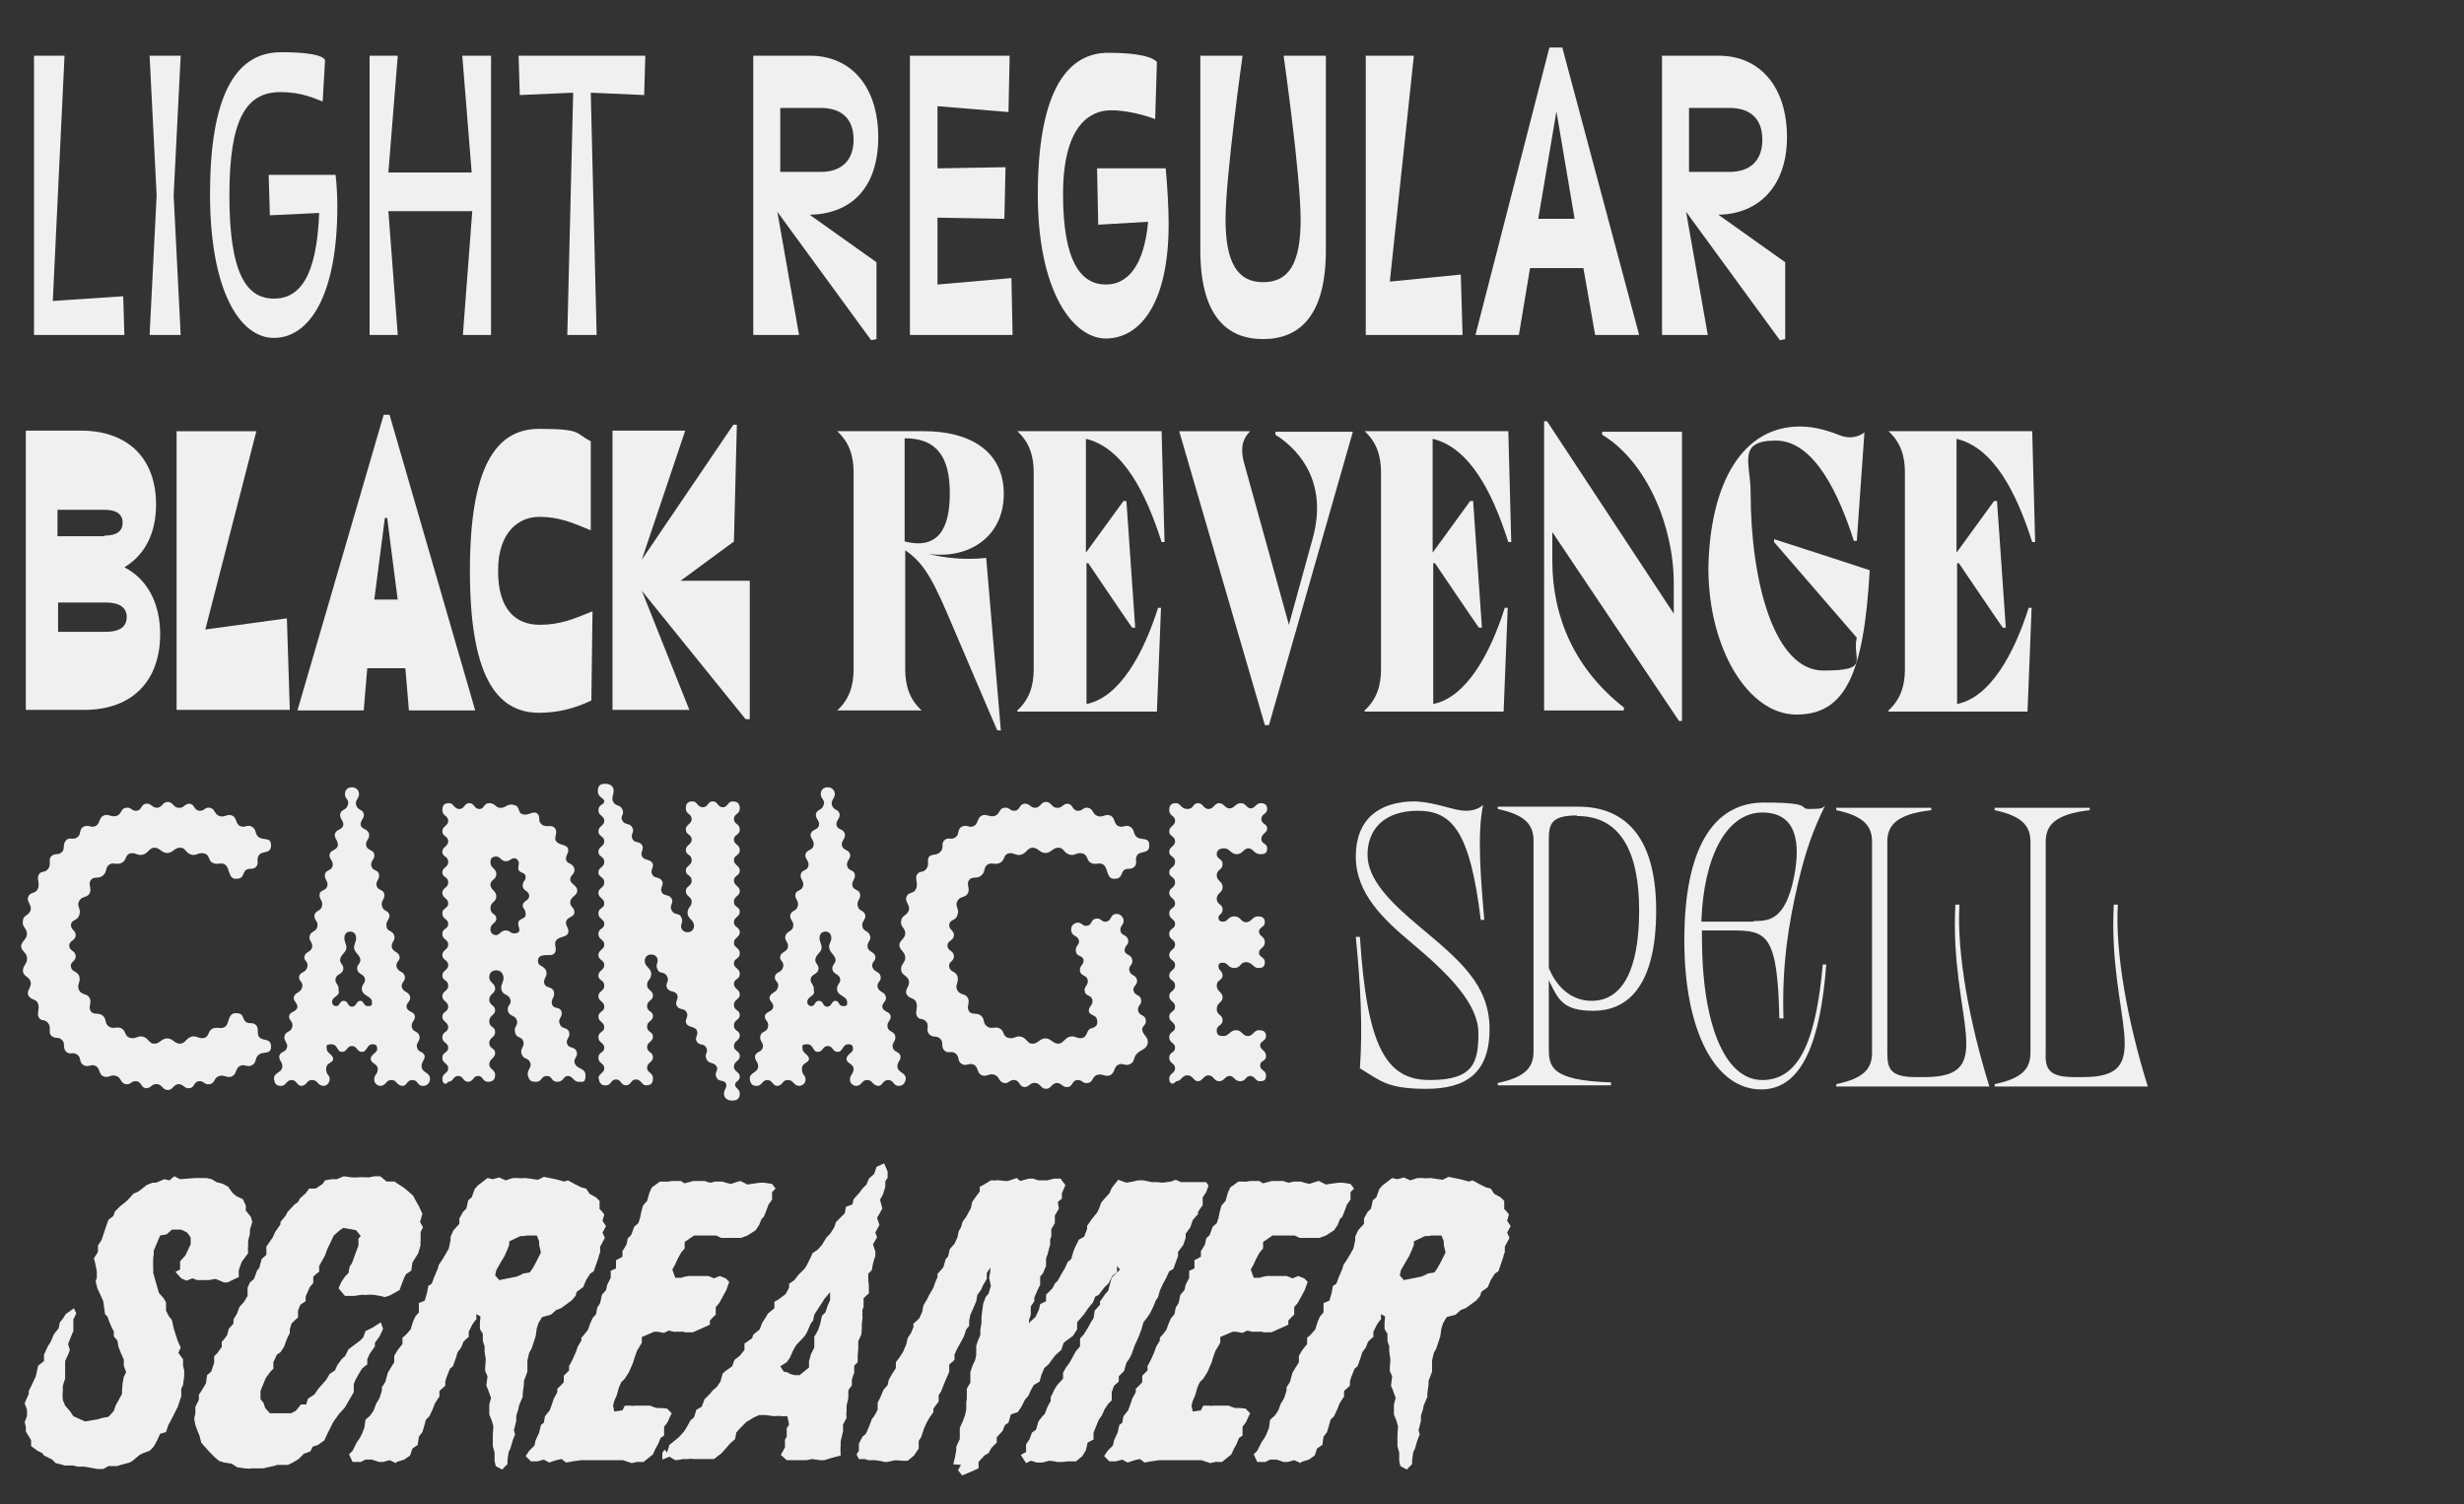 <?xml version="1.0" encoding="UTF-8"?>
<svg xmlns="http://www.w3.org/2000/svg" version="1.1" viewBox="0 0 420 256.4">
  <rect x="0" y="0" width="420" height="256.4" fill="#333333" stroke="none"/>
  <defs>
    <style>
      .cls-1 {
        fill: #f0f0f0;
      }
    </style>
  </defs>
  <!-- Generator: Adobe Illustrator 28.7.1, SVG Export Plug-In . SVG Version: 1.2.0 Build 142)  -->
  <g>
    <g id="Calque_1">
      <g>
        <path class="cls-1" d="M5.8,57.1V9.5h5.2l-2,41.8,12-.8.2,6.6s-15.4,0-15.4,0Z"/>
        <path class="cls-1" d="M26.7,33.3l-1.2-23.8h5.3l-1.2,23.8,1.2,23.8h-5.3l1.2-23.8Z"/>
        <path class="cls-1" d="M46.7,50.9c4.4,0,7.3-3.8,7.7-14.6l-8.4.4-.2-6.9h11.4c.2,1.6.3,3.8.3,5.4,0,15.4-4.9,22.4-10.8,22.4s-10.9-8.2-10.9-24.5,4.1-24.2,12.1-24.2,7.5,1.5,7.5,1.5l-.4,6.9c-1.4-.5-3.5-1.6-7.2-1.6-5.7,0-8.7,4.3-8.7,17.6s2.9,17.6,7.6,17.6Z"/>
        <path class="cls-1" d="M83.7,9.5v47.6h-4.8l1.6-21.1h-14.3l1.6,21.1h-4.8V9.5h4.8l-1.6,19.9h14.2l-1.6-19.9s4.9,0,4.9,0Z"/>
        <path class="cls-1" d="M110,9.5l-.2,6.7-9.1-.4,1,41.3h-5l1-41.3-9.1.4-.2-6.7s21.6,0,21.6,0Z"/>
        <path class="cls-1" d="M138,36.6l11.4,8.1v13.1l-.9.2-16-21.9,3.7,21h-7.8V9.5h9.7c6.9,0,11.6,5.2,11.6,13.9s-4.7,13.1-11.7,13.2ZM139.9,18.4h-6.9v10.9h6.9c3.5,0,5.6-1.9,5.6-5.5s-2.1-5.4-5.6-5.4Z"/>
        <path class="cls-1" d="M172.1,9.5l-.2,9.6-12.1-1v10.6l11.6-.2-.2,8.8-11.4-.2v11.4l12.6-1.1.2,9.7h-17.5V9.5h17Z"/>
        <path class="cls-1" d="M188.5,48.5c3.6,0,6.5-3,7.2-10.7l-8.5.5-.2-9.6h11.7c.3,3.2.5,6.9.5,9.5,0,13.9-5.1,19.5-10.7,19.5s-11.6-8-11.6-24.5,4.4-24.2,12-24.2,8.3,1.6,8.3,1.6l-.3,9.7s-3.8-1.5-7.5-1.5-8.2,2.7-8.2,14.3,3.1,15.4,7.3,15.4Z"/>
        <path class="cls-1" d="M204.6,42.6V9.5h7.2s-2.9,20.6-2.9,27.9,2,10.7,6.4,10.7,6.4-3.2,6.4-10.7-2.9-27.9-2.9-27.9h7.2v33.2c0,11-4.4,15.1-10.7,15.1s-10.7-4.1-10.7-15.2Z"/>
        <path class="cls-1" d="M232.8,9.5h8.2l-4.1,38.5,12.1-1.2.3,10.3h-16.5V9.5Z"/>
        <path class="cls-1" d="M269.9,45.7h-9.1l-1.9,11.4h-7.4l12.6-49h2.2l13.1,49h-7.5l-2-11.4ZM262.2,37.3h6.2l-3.1-18.3-3.1,18.3Z"/>
        <path class="cls-1" d="M292.9,36.6l11.4,8.1v13.1l-.9.2-16-21.9,3.7,21h-7.8V9.5h9.7c6.9,0,11.6,5.2,11.6,13.9,0,8.2-4.7,13.1-11.7,13.2ZM294.8,18.4h-6.9v10.9h6.9c3.5,0,5.6-1.9,5.6-5.5s-2.1-5.4-5.6-5.4Z"/>
        <path class="cls-1" d="M26.6,86c0,4.9-1.9,8.6-5.4,10.7,3.9,2,6.1,6.1,6.1,11.4,0,8-4.8,12.9-12.9,12.9H4.4v-47.6h9.6c7.9.1,12.6,4.8,12.6,12.6ZM17.8,91.3c2,0,3.1-.7,3.1-2.2s-1.1-2.2-3.1-2.2h-8v4.5h8ZM18,107.7c2.3,0,3.6-.8,3.6-2.5s-1.3-2.5-3.6-2.5h-8.1v5h8.1Z"/>
        <path class="cls-1" d="M30.1,73.5h13.6l-8.7,33.8,13.9-1.9.5,15.6h-19.3v-47.5Z"/>
        <path class="cls-1" d="M65.4,70.7h1l14.6,50.4h-11.3l-.6-7.2h-6.5l-.6,7.2h-11.3l14.7-50.4ZM67.8,102.3l-1.8-14h-.4l-1.8,13.9h4Z"/>
        <path class="cls-1" d="M92,106.5c3.5,0,5.8-1,9-2.3l-.2,15.2c-2.7,1.3-5.6,2.1-8.9,2.1-7.5,0-11.8-6.7-11.8-24.2s4.3-24.2,11.8-24.2,6.1.8,8.8,2.1v15.2c-3.1-1.3-5.4-2.3-8.8-2.3s-7,2.5-7,9.2c0,6.6,3,9.2,7.1,9.2Z"/>
        <path class="cls-1" d="M124.9,72.4h.7l-.5,19.9-9.1,6.7h11.8c0,.1,0,23.6,0,23.6h-.7l-17.7-21.9,8.1,20.3h-13.1v-47.6h12.4l-7.4,22,15.6-23Z"/>
        <path class="cls-1" d="M168.1,95.1l2.5,29.4h-.6c0,.1-7.5-17.5-7.5-17.5-3.3-7.8-4.8-10.9-8.2-13.2v20.3c0,2.7.7,5.1,2.8,7h-14.4c2.1-1.9,2.8-4.3,2.8-7v-33.6c0-2.7-.7-5.1-2.8-7h14.8c7.7,0,13.6,3.3,13.6,10.7s-6.1,11.2-12.9,10.2c2.8.7,6.1,1.1,9.9.7ZM154.2,74.7v17.6c5.6,1.4,7.7-2,7.7-8.2s-2.2-9.4-7.7-9.4Z"/>
        <path class="cls-1" d="M173.4,121.1c2.1-1.9,2.8-4.3,2.8-7v-33.6c0-2.7-.7-5.1-2.8-7h24.6l.5,18.9h-.5c-2.7-8.5-6.6-16.1-12.9-17.6v19.4l6.4-8.8h.5c0,0,1.5,21.6,1.5,21.6h-.5c0,.1-7.5-11-7.5-11h-.3v24c5.6-1.1,9.7-8.5,12.2-16.4h.5c0,.1-.7,17.7-.7,17.7h-23.8v-.2Z"/>
        <path class="cls-1" d="M201,73.5h12.1c-1,1-1.8,2.4-1.1,5.2l7.7,27.8,4.1-14.9c2.4-8.9-1.8-14.6-6.4-17.5v-.5h13.2l-14.3,50h-.7l-14.6-50.1Z"/>
        <path class="cls-1" d="M232.6,121.1c2.1-1.9,2.8-4.3,2.8-7v-33.6c0-2.7-.7-5.1-2.8-7h24.5l.5,18.9h-.5c-2.7-8.5-6.6-16.1-12.9-17.6v19.4l6.4-8.8h.5c0,0,1.5,21.6,1.5,21.6h-.5c0,.1-7.5-11-7.5-11h-.3v24c5.6-1.1,9.7-8.5,12.2-16.4h.5c0,.1-.7,17.7-.7,17.7h-23.7v-.2Z"/>
        <path class="cls-1" d="M263.2,71.8h.5l21.6,32.8v-5.2c0-9.7-4.6-20.7-12.2-25.3v-.5h13.6v49.3h-.5l-21.6-32.2v4.9c0,9.7,3.9,18.5,12.2,25v.5h-13.6v-49.3Z"/>
        <path class="cls-1" d="M306.8,72.7c2.7,0,5,.8,7.1,1.6,1.4.5,2.9.2,3.9-.6l-1.3,18.5h-.5c-2.4-7.5-6.6-17.1-13.3-17.1s-4.3,3.9-4.3,8.7c0,15.6,4.1,30.5,12.4,30.5s4.8-1.9,5.7-5.6l-14.1-16.3v-.5c.1,0,16.3,5.3,16.3,5.3-1,18-4.3,24.6-12.5,24.6s-15-11.2-15-25c.3-14.8,6-24.1,15.6-24.1Z"/>
        <path class="cls-1" d="M321.9,121.1c2.1-1.9,2.8-4.3,2.8-7v-33.6c0-2.7-.7-5.1-2.8-7h24.5l.5,18.9h-.5c-2.7-8.5-6.6-16.1-12.9-17.6v19.4l6.4-8.8h.5c0,0,1.5,21.6,1.5,21.6h-.5c0,.1-7.5-11-7.5-11h-.3v24c5.6-1.1,9.7-8.5,12.2-16.4h.5c0,.1-.7,17.7-.7,17.7h-23.7v-.2Z"/>
        <path class="cls-1" d="M4.6,159.2c0-1-.9-1.2-.7-2.2,0-1,1-.9,1.3-1.8s-.7-1.5-.4-2.3c.3-.9,1.2-.5,1.6-1.3.5-.9-.2-1.8.2-2.5.5-.8,1-.2,1.6-1,.6-.7,0-1.6.5-2.1.7-.7,1.2-.1,1.9-.8.5-.5,0-1.3.7-2,.7-.6,1.1.1,1.9-.5.7-.5.2-1.4,1.1-1.8.8-.4,1.2.3,2-.1.8-.4.5-1.4,1.4-1.8.8-.3,1.2.3,2.1.1,1-.3.7-1.2,1.6-1.4,1-.2,1,.6,1.9.5s.7-1.1,1.6-1.2c.9-.1,1,.7,1.9.7.9-.1.9-1,1.8-1s.9.9,1.8,1c1,.1,1-.7,1.9-.7.9.1.7,1,1.6,1.2,1,.1,1-.7,1.9-.5s.7,1.1,1.6,1.4c.9.3,1.3-.4,2.1-.1.9.3.6,1.4,1.4,1.8.8.4,1.2-.3,2,.1.9.5.5,1.3,1.2,1.8.8.6,2.1-.1,2.1,1.4s-1.4.9-2,1.6c-.6.7,0,1.4-.5,2-.6.7-1.3.1-1.9.7-.5.7-.3,1.4-1.6,1.4s-1-1.8-1.8-2.4c-.7-.5-1.3.1-2.1-.3-.8-.3-.5-1.3-1.4-1.6-1-.3-1.4.4-2.2.2-1-.2-1.1-1.2-1.9-1.2-1-.1-1.3.9-2.3.9s-1.3-1-2.3-.9c-.8.1-1,1-1.9,1.2s-1.3-.5-2.2-.2c-.8.3-.5,1.2-1.4,1.6s-1.4-.2-2.1.3-.3,1.2-1,1.8c-.7.7-1.6.1-2.1.8-.6.8.3,1.5-.3,2.4-.5.7-1.4.3-1.8,1.4-.3.7.5,1.2.1,2.2-.3,1-1.3.7-1.4,1.6-.1.9.9,1,.8,1.9-.1.9-1.1.8-1.1,1.7s1,.8,1.1,1.7c.1,1-1,1-.8,1.9.1.9,1.1.7,1.4,1.6.3,1-.4,1.4-.1,2.2.4,1.1,1.4.7,1.8,1.4.6.9-.3,1.6.3,2.4.5.7,1.4.1,2.1.8.6.6.2,1.3,1,1.8.7.5,1.3-.1,2.1.3s.5,1.3,1.4,1.6c1,.3,1.4-.4,2.2-.2,1,.2,1.1,1.2,1.9,1.2,1,.1,1.3-.9,2.3-.9s1.3,1,2.3.9c.8-.1,1-1,1.9-1.2.9-.2,1.3.5,2.2.2.8-.3.5-1.2,1.4-1.6.8-.3,1.4.2,2.1-.3.7-.5.4-2.3,1.8-2.3s1,.7,1.6,1.4c.6.6,1.3,0,1.9.7.5.7,0,1.4.5,2,.6.7,2,.1,2,1.6s-1.3.7-2.1,1.4c-.7.5-.3,1.4-1.2,1.8-.8.4-1.2-.3-2,.1s-.5,1.4-1.4,1.8c-.8.3-1.2-.3-2.1-.1-1,.3-.7,1.2-1.6,1.4-1,.2-1-.6-1.9-.5s-.7,1.1-1.6,1.2c-.9.1-1-.7-1.9-.7-.9.1-.9,1-1.8,1s-.9-.9-1.8-1c-1-.1-1,.7-1.9.7-.9-.1-.7-1-1.6-1.2-1-.1-1,.7-1.9.5s-.7-1.1-1.6-1.4c-.9-.3-1.3.4-2.1.1-.9-.3-.6-1.4-1.4-1.8s-1.2.3-2-.1c-.9-.5-.4-1.3-1.1-1.8-.8-.6-1.2.1-1.9-.5-.7-.7-.1-1.4-.7-2-.7-.7-1.2-.1-1.9-.8-.5-.5.1-1.4-.5-2.1-.6-.8-1.2-.2-1.6-1-.4-.7.3-1.6-.2-2.5-.4-.7-1.2-.4-1.6-1.3-.3-.8.7-1.4.4-2.3s-1.2-.8-1.3-1.8c0-1,.8-1.2.7-2.2,0-.9-1-1.2-1-2s1-1.2,1-2.1Z"/>
        <path class="cls-1" d="M46.7,183.9c0-1.1,1.2-1,1.4-1.9s-.6-1.2-.5-2c.2-.8,1.1-.6,1.3-1.4.3-.8-.6-1.1-.4-2,.2-.9,1.1-.6,1.3-1.5.3-1-.7-1.2-.5-2,.2-.7,1.2-.6,1.4-1.4,0-.9-.8-1-.6-1.8.3-.8,1.2-.7,1.4-1.6.3-1-.7-1-.5-1.9.2-.8,1.1-.5,1.4-1.6.2-1-.7-1-.5-1.8s1.1-.7,1.3-1.5c.2-.9-.7-1.2-.4-2,.2-.8,1.2-.7,1.3-1.6.2-.8-.6-1.1-.5-1.9.2-.9,1.1-.6,1.3-1.6.2-.9-.6-1.2-.4-2,0-.7,1.1-.5,1.3-1.4.2-.8-.6-1.2-.4-2,.2-.8,1.1-.5,1.3-1.4s-.7-1.2-.5-2,1.2-.6,1.4-1.5c0-1-.7-1.2-.5-2,.3-.8,1.2-.6,1.4-1.4.2-.7-.7-1.2-.5-2s1-.5,1.3-1.5c.3-.9-.5-1-.5-1.8s.5-1.2,1.2-1.2,1.2.5,1.2,1.2-.7,1-.5,1.8c.3,1,1.1.7,1.3,1.5s-.7,1.2-.5,2c.2.7,1.1.5,1.4,1.4.2.9-.6,1.1-.5,2,.2.9,1.2.7,1.4,1.5.2.8-.7,1.1-.5,2s1.1.6,1.3,1.4c.2.8-.6,1.2-.4,2s1.2.6,1.3,1.4c.2.8-.6,1.1-.4,2,.2,1,1.1.7,1.3,1.6,0,.8-.7,1.1-.5,1.9,0,.9,1.1.7,1.3,1.6.3.8-.6,1.1-.4,2,.2.8,1.1.7,1.3,1.5.2.8-.7.9-.5,1.8.3,1,1.2.7,1.4,1.6.2.9-.7,1-.5,1.9.3.9,1.2.7,1.4,1.6.2.8-.7,1-.6,1.8.2.8,1.2.7,1.4,1.4.2.9-.7,1-.5,2,.2.9,1.1.6,1.3,1.5.2.9-.7,1.2-.4,2,.2.8,1.1.6,1.3,1.4,0,.8-.7,1.1-.5,2s1.4.8,1.4,1.9c0,.7-.5,1.2-1.2,1.2-1,0-.8-1-1.8-1s-.9,1-1.7,1c-1-.1-1-1-1.8-1-1-.1-.9.9-1.9,1-.6,0-1.2-.5-1.1-1.2,0-.7.6-.8.6-1.7s-1.2-.9-1.2-1.7,1.1-1,1.1-1.7-.3-.8-.8-.8c-1,0-.9,1.3-1.8,1.3s-.8-1-1.7-1-.8,1-1.7,1-.7-1.3-1.8-1.3-.8.4-.8.8c0,.7,1.1,1,1.1,1.7s-1.2.6-1.2,1.7.6,1,.6,1.7c0,.7-.5,1.2-1.1,1.2-1-.1-.9-1-1.9-1s-.8.9-1.8,1c-.8,0-.8-1-1.7-1s-.9,1-1.8,1-1.1-.5-1.2-1.2ZM56.6,170.8c0,.4.3.7.7.7.7,0,.5-.9,1.3-.9s.6,1,1.4,1,.7-1,1.4-1,.5.9,1.3.9.7-.3.7-.7c0-1-1.5-1-1.7-2s.7-1.2.5-2-1.1-.7-1.3-1.5c-.2-.9.7-1,.5-1.9-.3-.8-.7-.8-1-1.6-.2-.7.3-1.1.3-1.9s-.5-1.1-1-1.1-1,.3-1,1.1.5,1.2.3,1.9-.7.7-1,1.6c-.2.9.7,1,.5,1.9-.2.8-1.1.7-1.3,1.5s.7,1.1.5,2c.4,1-1.1,1-1.1,2Z"/>
        <path class="cls-1" d="M75.4,183.9c0-1,1-.9,1-1.8s-1-.8-1-1.8,1-.8,1-1.7-1-.8-1-1.8,1-.8,1-1.7-1-.9-1-1.8,1-.8,1-1.7-1-.9-1-1.8,1-.8,1-1.8-1-.8-1-1.7,1-.9,1-1.8-1-.8-1-1.7,1-.9,1-1.8-1-.8-1-1.8,1-.8,1-1.7-1-.8-1-1.8,1-.8,1-1.7-1-.9-1-1.8,1-.8,1-1.8-1-.8-1-1.7,1-.8,1-1.8-1-.8-1-1.7,1-.9,1-1.8-1-.8-1-1.7,1-.9,1-1.8-1-.8-1-1.8.5-1.2,1.2-1.2.8,1,1.7,1,.8-1,1.7-1,.8,1,1.7,1,.7-1,1.7-1,1,.7,1.8.8c1,.1,1.2-.8,2.4-.5,1.2.3.5,1.3,1.5,1.6s1.8-.7,2.5-.1c.6.5,0,1.2.7,1.8.8.7,1.7-.1,2.3.7.6.8-.3,1.5.2,2.2s1.7.5,2,1.2-.5,1.3-.3,2,1.2.5,1.4,1.5c.2.9-.7,1-.7,1.8s1.2,1,1.2,1.9-1.1,1-1.2,1.9.8,1,.7,1.8c0,.9-1.2.7-1.4,1.6-.2.7.7,1.3.3,2-.3.7-1.5.5-2,1.2s.3,1.5-.3,2.2c-.3.3-.5.3-1.2.3-1.2,0-1.6.3-1.6,1,0,1,1,.7,1.4,1.7.3,1-.6,1.3-.3,2.2.3.8,1.3.4,1.6,1.3.3,1-.6,1.3-.3,2.2.3.9,1.3.3,1.6,1.2.3,1-.7,1.2-.3,2.1.3,1,1.3.5,1.6,1.4.3,1-.7,1.2-.3,2.1.3.8,1.3.3,1.6,1.3.3.8-.7,1.2-.3,2,.4,1,1.8.7,1.8,2s-.4,1.1-1.2,1.1-1-1-1.8-1-.7,1-1.8,1-.8-1-1.8-1-.8,1-1.8,1-1.2-.3-1.4-1c-.3-1,.7-1.4.4-2.2-.3-1-1.2-.5-1.5-1.6-.3-.9.6-1.2.3-2.1-.3-.9-1.2-.5-1.4-1.5-.3-1,.6-1.2.3-2.1s-1.2-.6-1.5-1.5c-.3-1,.7-1.2.4-2-.3-1-1.2-.7-1.5-1.6-.3-1,.5-1.4.3-2.4-.2-.7-.6-1-1.2-1s-1.2.3-1.2,1.2,1,1,1,1.9-1,.9-1,1.9,1,.9,1,1.8-1,.8-1,1.9,1,.8,1,1.8-1,.9-1,1.9,1,.8,1,1.7-1,1-1,1.9,1,.9,1,1.8-.5,1.2-1.2,1.2c-1,0-.8-1-1.7-1s-.8,1-1.7,1-.8-1-1.7-1-.8,1-1.7,1c-.5.7-1,.2-1-.5ZM83.6,158.4c0,.7.5,1,1,1s.8-.8,1.6-.8.7.5,1.5.5,1-.4.7-1.2c-.4-1.6,1.2-1,1.2-2s-.5-1-.5-1.5c0-.9,1.1-.8,1.1-1.7s-1.1-.8-1.1-1.7.5-.8.5-1.5c0-1.1-1.6-.4-1.2-2,.2-.7-.3-1.2-.7-1.2-.7,0-.7.5-1.5.5s-.9-.8-1.6-.8-1,.3-1,1c0,1,1,1,1,2s-1,.9-1,1.8,1,1,1,2-1,.9-1,2,1,.9,1,1.8c0,.8-1,.8-1,1.8Z"/>
        <path class="cls-1" d="M102,183.9c0-1,1-.9,1-1.8s-1-.8-1-1.8,1-.8,1-1.7-1-.8-1-1.8,1-.8,1-1.7-1-.9-1-1.8,1-.8,1-1.7-1-.9-1-1.8,1-.8,1-1.8-1-.8-1-1.7,1-.9,1-1.8-1-.8-1-1.7,1-.9,1-1.8-1-.8-1-1.8,1-.8,1-1.7-1-.8-1-1.8,1-.8,1-1.7-1-.9-1-1.8,1-.8,1-1.8-1-.8-1-1.7,1-.8,1-1.8-1-.8-1-1.7,1-.9,1-1.8-1-.8-1-1.7,1-.9,1-1.8-1-.8-1-1.8,1-.9,1-1.5-1.1-.7-1.1-1.7.4-1.3,1.3-1.3,1.4.5,1.4,1.2-.5,1.3,0,2,1.1.3,1.5,1.2-.5,1.1,0,1.9c.4.8,1.3.3,1.7,1.2.4.8-.4,1.1,0,1.9.4.8,1.1.3,1.6,1s-.3,1.2,0,1.9c.3.8,1.4.5,1.8,1.2s-.5,1.2,0,2c.4.7,1.2.3,1.6,1,.5.7-.4,1.2,0,2,.4.7,1.3.3,1.7,1.1.4.8-.5,1.1,0,2s1.2.3,1.6,1.1,0,1,0,1.6.5,1,1.1,1,1.1-.4,1.1-1.1c0-1-1.1-1.2-1.1-2.2s.7-1,.7-1.9-1-.9-1-1.8,1-.8,1-1.8-1-.8-1-1.7,1-.8,1-1.8-1-.8-1-1.7,1-.9,1-1.8-1-.8-1-1.7,1-.9,1-1.8-1-.8-1-1.8.5-1.2,1.2-1.2.8,1,1.7,1,.8-1,1.7-1,.8,1,1.7,1,.8-1,1.7-1,1.2.5,1.2,1.2c0,1-1,.9-1,1.8s1,.8,1,1.8-1,.8-1,1.7,1,.8,1,1.8-1,.8-1,1.7,1,.9,1,1.8-1,.8-1,1.7,1,.9,1,1.8-1,.8-1,1.8,1,.8,1,1.7-1,.9-1,1.8,1,.8,1,1.7-1,.9-1,1.8,1,.8,1,1.8-1,.8-1,1.7,1,.8,1,1.8-1,.8-1,1.7,1,.9,1,1.8-1,.8-1,1.8,1,.8,1,1.7-1,.8-1,1.8,1,.8,1,1.7-1,.9-1,1.8,1,.8,1,1.7-1,.9-1,1.8,1,.9,1,1.7-.8.8-.8,1.4.8.7.8,1.5-.4,1.2-1.3,1.2-1.4-.5-1.4-1.2.7-1.2.3-1.8c-.4-.6-1.2-.1-1.6-1-.4-.8.5-1.2,0-1.9s-1.3-.3-1.7-1.2c-.4-.8.4-1.1,0-1.9-.4-.8-1.1-.3-1.6-1s.3-1.2,0-1.9c-.3-.8-1.4-.5-1.8-1.2s.5-1.2,0-2c-.4-.7-1.2-.3-1.6-1-.5-.7.4-1.2,0-2-.4-.7-1.3-.3-1.7-1.1-.4-.8.5-1.1,0-2s-1.2-.3-1.6-1.1,0-1,0-1.6-.5-1-1.1-1-1.1.4-1.1,1.1c0,1,1.1,1.2,1.1,2.2s-.7,1-.7,1.9,1,.9,1,1.8-1,.8-1,1.8,1,.8,1,1.7-1,.8-1,1.8,1,.8,1,1.7-1,.9-1,1.8,1,.8,1,1.7-1,.9-1,1.8,1,.8,1,1.8-.5,1.2-1.2,1.2-.8-1-1.7-1-.8,1-1.7,1-.8-1-1.7-1-.8,1-1.7,1c-.7.1-1.2-.4-1.2-1.1Z"/>
        <path class="cls-1" d="M127.8,183.9c0-1.1,1.2-1,1.4-1.9s-.6-1.2-.5-2c.2-.8,1.1-.6,1.3-1.4.3-.8-.6-1.1-.4-2,.2-.9,1.1-.6,1.3-1.5.3-1-.7-1.2-.5-2,.2-.7,1.2-.6,1.4-1.4.1-.9-.8-1-.6-1.8.3-.8,1.2-.7,1.4-1.6.3-1-.7-1-.5-1.9.2-.8,1.1-.5,1.4-1.6.2-1-.7-1-.5-1.8s1.1-.7,1.3-1.5c.2-.9-.7-1.2-.4-2,.2-.8,1.2-.7,1.3-1.6.2-.8-.6-1.1-.5-1.9.2-.9,1.1-.6,1.3-1.6.2-.9-.6-1.2-.4-2,.1-.7,1.1-.5,1.3-1.4.2-.8-.6-1.2-.4-2,.2-.8,1.1-.5,1.3-1.4s-.7-1.2-.5-2,1.2-.6,1.4-1.5c.1-1-.7-1.2-.5-2,.3-.8,1.2-.6,1.4-1.4s-.7-1.2-.5-2,1-.5,1.3-1.5c.3-.9-.5-1-.5-1.8s.5-1.2,1.2-1.2,1.2.5,1.2,1.2-.7,1-.5,1.8c.3,1,1.1.7,1.3,1.5s-.7,1.2-.5,2,1.1.5,1.4,1.4c.2.9-.6,1.1-.5,2,.2.9,1.2.7,1.4,1.5s-.7,1.1-.5,2,1.1.6,1.3,1.4c.2.8-.6,1.2-.4,2,.2.8,1.2.6,1.3,1.4.2.8-.6,1.1-.4,2,.2,1,1.1.7,1.3,1.6.1.8-.7,1.1-.5,1.9.1.9,1.1.7,1.3,1.6.3.8-.6,1.1-.4,2,.2.8,1.1.7,1.3,1.5s-.7.9-.5,1.8c.3,1,1.2.7,1.4,1.6.2.9-.7,1-.5,1.9.3.9,1.2.7,1.4,1.6.2.8-.7,1-.6,1.8.2.8,1.2.7,1.4,1.4.2.9-.7,1-.5,2,.2.9,1.1.6,1.3,1.5s-.7,1.2-.4,2c.2.8,1.1.6,1.3,1.4.1.8-.7,1.1-.5,2s1.4.8,1.4,1.9c-.1.7-.5,1.2-1.2,1.2-1,0-.8-1-1.8-1s-.9,1-1.7,1c-1-.1-1-1-1.8-1-1-.1-.9.9-1.9,1-.6,0-1.2-.5-1.1-1.2,0-.7.6-.8.6-1.7s-1.2-.9-1.2-1.7,1.1-1,1.1-1.7-.3-.8-.8-.8c-1,0-.9,1.3-1.8,1.3s-.8-1-1.7-1-.8,1-1.7,1-.7-1.3-1.8-1.3-.8.4-.8.8c0,.7,1.1,1,1.1,1.7s-1.2.6-1.2,1.7.6,1,.6,1.7c.1.7-.5,1.2-1.1,1.2-1-.1-.9-1-1.9-1s-.8.9-1.8,1c-.8,0-.8-1-1.7-1s-.9,1-1.8,1-1.1-.5-1.2-1.2ZM137.6,170.8c0,.4.3.7.7.7.7,0,.5-.9,1.3-.9s.6,1,1.4,1,.7-1,1.4-1,.5.9,1.3.9.7-.3.7-.7c0-1-1.5-1-1.7-2s.7-1.2.5-2-1.1-.7-1.3-1.5c-.2-.9.7-1,.5-1.9-.3-.8-.7-.8-1-1.6s.3-1.1.3-1.9-.5-1.1-1-1.1-1,.3-1,1.1.5,1.2.3,1.9-.7.7-1,1.6c-.2.9.7,1,.5,1.9-.2.8-1.1.7-1.3,1.5s.7,1.1.5,2c.4,1-1.1,1-1.1,2Z"/>
        <path class="cls-1" d="M154.3,159.2c.1-1-.9-1.2-.7-2.2.1-1,1-.9,1.3-1.8s-.7-1.5-.4-2.3c.3-.9,1.2-.5,1.6-1.3.5-.9-.2-1.8.2-2.5.5-.8,1-.2,1.6-1,.6-.7,0-1.6.5-2.1s1.2-.1,1.9-.8,0-1.3.7-2c.7-.6,1.1.1,1.9-.5.7-.5.2-1.4,1.1-1.8.8-.4,1.2.3,2-.1.8-.4.5-1.4,1.4-1.8.8-.3,1.2.3,2.1.1,1-.3.7-1.2,1.6-1.4,1-.2,1,.6,1.9.5s.7-1.1,1.6-1.2c.9-.1,1,.7,1.9.7.9-.1.9-1,1.8-1s.9.9,1.8,1c1,.1,1-.7,1.9-.7.9.1.7,1,1.6,1.2,1,.1,1-.7,1.9-.5s.7,1.1,1.6,1.4c.9.3,1.3-.4,2.1-.1.9.3.6,1.4,1.4,1.8.8.4,1.2-.3,2,.1.9.5.5,1.3,1.2,1.8.8.6,2.1-.1,2.1,1.4s-1.4.9-2,1.6c-.6.7.1,1.4-.5,2-.6.7-1.3.1-1.9.7-.5.7-.3,1.4-1.6,1.4s-1-1.8-1.8-2.4c-.7-.5-1.3.1-2.1-.3-.8-.3-.5-1.3-1.4-1.6-1-.3-1.4.4-2.2.2-1-.2-1.1-1.2-1.9-1.2-1-.1-1.3.9-2.3.9s-1.3-1-2.3-.9c-.8.1-1,1-1.9,1.2s-1.3-.5-2.2-.2c-.8.3-.5,1.2-1.4,1.6s-1.4-.2-2.1.3c-.7.5-.3,1.2-1,1.8-.7.7-1.6.1-2.1.8-.6.8.3,1.5-.3,2.4-.5.7-1.4.3-1.8,1.4-.3.7.5,1.2.1,2.2-.3,1-1.3.7-1.4,1.6-.1.9.9,1,.8,1.9-.1.9-1.1.8-1.1,1.7s1,.8,1.1,1.7c.1,1-1,1-.8,1.9.1.9,1.1.7,1.4,1.6.3,1-.4,1.4-.1,2.2.4,1.1,1.4.7,1.8,1.4.6.9-.3,1.6.3,2.4.5.7,1.4.1,2.1.8.6.6.2,1.3,1,1.8.7.5,1.3-.1,2.1.3s.5,1.3,1.4,1.6c1,.3,1.4-.4,2.2-.2,1,.2,1.1,1.2,1.9,1.2,1,.1,1.3-.9,2.3-.9s1.3,1,2.3.9c.8-.1,1-1,1.9-1.2s1.3.5,2.2.2c.8-.3.6-1.4,1.4-1.6.7-.2,1.2-.5,1-1.4-.1-1-1.2-.7-1.4-1.5-.1-.9.8-1,.6-2-.2-.8-1.2-.6-1.3-1.4-.2-.9.7-1,.5-2-.2-.8-1.1-.6-1.3-1.4-.2-1,.7-1.1.6-2-.2-.8-1.2-.5-1.3-1.4-.2-1,.7-1.1.5-1.9-.2-.9-1.1-.6-1.3-1.6-.1-.7.2-1.2.9-1.4.9-.2,1,.7,1.8.5.9-.1.6-1.1,1.5-1.2.9-.2,1,.7,1.8.5.9-.2.6-1.1,1.5-1.3.7-.1,1.2.3,1.4.9.2,1-.7,1.1-.5,2,.1.8,1.1.6,1.3,1.5s-.7,1-.6,1.9c.2.8,1.1.5,1.3,1.5.2.9-.7,1-.5,1.8.2,1,1.1.7,1.3,1.6.2.9-.7,1-.6,1.8.2,1,1.2.7,1.3,1.6.2.9-.7,1-.5,1.9s1.1.6,1.3,1.5c.2,1-.7,1-.6,1.8.2,1,1.2,1.2.9,2.4-.3.9-1.1.9-1.8,1.6s-.3,1.4-1.2,1.8c-.8.4-1.2-.3-2,.1s-.5,1.4-1.4,1.8c-.8.3-1.2-.3-2.1-.1-1,.3-.7,1.2-1.6,1.4-1,.2-1-.6-1.9-.5s-.7,1.1-1.6,1.2c-.9.1-1-.7-1.9-.7-.9.1-.9,1-1.8,1s-.9-.9-1.8-1c-1-.1-1,.7-1.9.7-.9-.1-.7-1-1.6-1.2-1-.1-1,.7-1.9.5s-.7-1.1-1.6-1.4c-.9-.3-1.3.4-2.1.1-.9-.3-.6-1.4-1.4-1.8s-1.2.3-2-.1c-.9-.5-.4-1.3-1.1-1.8-.8-.6-1.2.1-1.9-.5-.7-.7-.1-1.4-.7-2-.7-.7-1.2-.1-1.9-.8s.1-1.4-.5-2.1c-.6-.8-1.2-.2-1.6-1-.4-.7.3-1.6-.2-2.5-.4-.7-1.2-.4-1.6-1.3-.3-.8.7-1.4.4-2.3s-1.2-.8-1.3-1.8.8-1.2.7-2.2c-.1-.9-1-1.2-1-2s.9-1,1-1.9Z"/>
        <path class="cls-1" d="M199.3,183.9c0-1,1-.9,1-1.8s-1-.8-1-1.8,1-.8,1-1.7-1-.8-1-1.8,1-.8,1-1.7-1-.9-1-1.8,1-.8,1-1.7-1-.9-1-1.8,1-.8,1-1.8-1-.8-1-1.7,1-.9,1-1.8-1-.8-1-1.7,1-.9,1-1.8-1-.8-1-1.8,1-.8,1-1.7-1-.8-1-1.8,1-.8,1-1.7-1-.9-1-1.8,1-.8,1-1.8-1-.8-1-1.7,1-.8,1-1.8-1-.8-1-1.7,1-.9,1-1.8-1-.8-1-1.7,1-.9,1-1.8-1-.8-1-1.8.5-1.2,1.2-1.2.8,1,1.9,1,.9-1,1.8-1,.9,1,1.8,1,1-1,1.8-1,1,.9,1.8.9,1-.9,1.9-.9,1,.9,1.7.9.9-.9,1.7-.9,1.1.4,1.1,1c0,.9-1,.8-1,1.7s1,.8,1,1.6-1,.9-1,1.8,1,.7,1,1.6-.5,1-1.2,1c-1,0-1.2-1-2-1s-1,1-2,1-1.2-1-2.1-1-1.3.4-1.3,1c0,.9,1,.7,1,1.7s-1,.9-1,1.9,1,1,1,2-1,1-1,2,1,.9,1,1.8-.7.8-.7,1.4.4.7.8.7c.8,0,.8-.9,1.9-.9s1.1,1,2,1,1.1-1,2-1,1.2.4,1.2,1c0,.9-1,.8-1,1.6s1,.8,1,1.8-1,1-1,1.8,1,.7,1,1.6-.5,1-1.2,1-1-1-2-1-.9,1-2,1-1.1-.9-1.9-.9-.8.3-.8.7c0,.6.7.7.7,1.5s-1,.7-1,1.7,1,1.1,1,2-1,.9-1,2,1,.9,1,1.9-1,.8-1,1.7.4,1,1.2,1,1.1-1,2.1-1,1.1,1,2,1,1-1,1.9-1,1.2.4,1.2,1c0,.9-1,.8-1,1.6s1,.8,1,1.8-1,.7-1,1.6,1,.8,1,1.7-.4,1-1.1,1-.8-.9-1.6-.9-.7.9-1.7.9-1-.9-1.8-.9-.9.9-1.8.9-.9-1-1.8-1-1,1-1.8,1-.8-1-1.8-1-1,1-1.9,1c-.7.8-1.2.3-1.2-.4Z"/>
        <path class="cls-1" d="M249.9,138.2c1.4,0,2.4-.5,2.9-1-1.1,5.2-.3,13.5.2,19.6h-.6c-1.8-14.9-4.8-18.6-10.7-18.6s-8.6,3.3-8.6,7.5,3.9,8.1,8.8,12.2c6.8,5.7,12,9.9,12,17.5s-4.1,10.2-10.8,10.2-7.8-1.4-11.3-3.5c.5-7,.1-14.3-.7-22.4h.7c1.2,18.6,4.4,24.4,11.9,24.4s8.3-3,8.3-8-5.1-10.1-11.3-15.3c-4.9-4.1-9.6-8.5-9.6-14.8s3.9-9.4,10.1-9.4c3.9.2,6.5,1.6,8.7,1.6Z"/>
        <path class="cls-1" d="M274.6,184.5v.5h-19.3v-.4c4.8-1,6.1-2.7,6.1-5.4v-35.9c0-2.7-1.4-4.4-6.1-5.4v-.4h13.7c7.1,0,13.3,4.1,13.3,17.7s-5.4,17.1-10.7,17.1-6-2-7.6-5.2v11.5c0,3.1.2,5.6,10.6,5.9ZM268.8,139c-4.6,0-4.8,1.6-4.8,4.4v21.6c1.7,4.1,4.6,5.6,7.3,5.6,5.3,0,8.1-5.4,8.1-15.4s-3.2-16.1-10.5-16.1h-.1Z"/>
        <path class="cls-1" d="M300.2,185.7c-7.8,0-13.1-9.9-13.1-25.4s4.8-23.5,13.6-23.5,5.6,1.1,7.8,1.1,2.2-.2,2.6-.6c-1.9,3.9-3.3,7.5-4.7,13.6-1.4,6.1-2.7,13.2-2.4,22.7h-.7c-.3-14.5-2.2-15-8.2-15h-5v1.2c0,14.3,3.7,24.3,10.3,24.3s9.2-7.5,10.3-19.7h.6c-1,12.9-4,21.3-11.1,21.3ZM298.9,157c2.6,0,5.4-.1,6.9-7.5,1.1-5.6.6-11-5.4-11s-10,7.3-10.4,18.6h8.9Z"/>
        <path class="cls-1" d="M326.5,183.6h1.6c12.7,0,4.2-9.9,5.2-29.4h.7c-.5,8.2,1.7,20.1,5.1,31h-26.1v-.4c4.8-1,6.1-2.7,6.1-5.4v-35.9c0-2.7-1.4-4.4-6.1-5.4v-.4h16.2v.4c-6.1.7-7.5,2.7-7.5,5.4v35.7c0,2.7.2,4.4,4.8,4.4Z"/>
        <path class="cls-1" d="M353.5,183.6h1.6c12.7,0,4.2-9.9,5.2-29.4h.7c-.5,8.2,1.7,20.1,5.1,31h-26.1v-.4c4.8-1,6.1-2.7,6.1-5.4v-35.9c0-2.7-1.4-4.4-6.1-5.4v-.4h16.2v.4c-6.1.7-7.5,2.7-7.5,5.4v35.7c-.1,2.7.2,4.4,4.8,4.4Z"/>
      </g>
      <g>
        <path class="cls-1" d="M12.5,249.8h-1.6c0-.1-1.4-.4-1.4-.4l-.6-.6-1.4-.7-.3-.4-.8-.4-1.1-.8v-1c0,0-.9-1.5-.9-1.5v-.5c.1,0-.2-1.1-.2-1.1l.4-1v-1.1c0,0-.4-1.1-.4-1.1l.7-1.6v-.5c0,0,.6-1.2.6-1.2l.6-1.3.4-1.8,1-.8v-1.1c0,0,.7-1.5.7-1.5l.4-.6.6-1.4.8-1,.2-1,.5-.6.5-.8,1.4-1,.4.9-.5,1v2.1c-.1,0-.3.6-.3.6l-.6,1.5.3,1-.2.6-.6,1.3v3.1c-.1,0-.4,1.2-.4,1.2v1.1c-.1,0,0,1.2,0,1.2l.4,1,.8.9.6.9,1.1.5.9.4,2.3-.4.6-.2,1.1-.2.9-1,.3-.9,1.1-2v-.6c0,0,.1-1.2.1-1.2l.2-1.1.4-.8-.4-1.1v-1.1c-.1,0-.9-2.1-.9-2.1l-.2-1.1-.6-.7v-.9c-.1,0-.7-1.4-.7-1.4l-.4-1.1-.4-.4-.3-2.2-.4-.9-.6-1.3-.3-1.2.2-.6v-1.1c0,0-.3-1.5-.3-1.5l-.2-.7.7-1.1v-1.1c0,0,.6-.9.6-.9l.8-2.4.4-1.1.8-.6.3-.8.9-.9,1-.8.6-.6.6-.7.9-.4,1.4-1.1,1-.4h.6l1.4-.6.9.2.8-.7,1,.5,2.6-.2h1.9c0,0,.9.2.9.2l.8.5,1.1.3.9.5.7,1,.7.6,1.1.5.5,1.1v.9c.1,0,.9,1.1.9,1.1l.2.8-.4,1.3v.7c0,0-.3,1.2-.3,1.2v1c-.1,0,0,1.1,0,1.1l-1.1,1.5-.5,1.4v1.2c-.1,0-1.9.9-1.9.9h-.7c0-.1-1.4-.6-1.4-.6l-1.1.2h-.7c0,0-1.3,0-1.3,0l-.8-.3-1,.4-.9-.4-1-1.1.8-.4v-1.4c0,0,.9-1,.9-1l.9-1.9v-1.1c.1,0-.6-.9-.6-.9l-1-.5h-1.6c0,0-.9.8-.9.8l-1.1.2-1.1,2.6v.8c-.1,0-.1,1.2-.1,1.2v1.1c.1,0,0,.6,0,.6l.3,1.1.7,2.4.8.9.4.7v1.4l.5,1,.5.6.3,1.4.7,2.2.5,1.1-.4.9.8,1.1v1.1c0,0,.2.8.2.8v.9l-.2,1.6-.3.6v1.3c0,0-.2.6-.2.6l-.4,1.2-1,2-.6,1.1-.4,1.2-1,.3-.5,1.1-.6,1.1-.7.7-1.1.4-.6.3-1.2,1-.5.3-1.5.4-.6.2h-1.5c0,0-.9.5-.9.5h-1c0,0-2.2-.4-2.2-.4h-1.2Z"/>
        <path class="cls-1" d="M61.5,210.7l-.8-1-2.2-.4-.7.5-.9.8-1.1,2.3-.4,1.1-.5.9-.5.9v1c-.1,0-1,.8-1,.8v1.1c0,0-.6.7-.6.7l-.7,1.6v.8c0,0-.9.6-.9.6l-.4,1v1.2c-.1,0-1.1,1-1.1,1l-.3,1v.7c-.1,0-.6,1.2-.6,1.2l-.4,1.1-.6.9-.6.4-.6,1.3v1.1l-.5.5-.8,1.1-.9,2.2v1.4c0,0,.5.6.5.6l.3.9.8.9h3.6l.8-.4.9-1.1h.9c0-.1.3-1,.3-1l1.1-.7.6-.9,1.4-1.6.6-1,.9-.6.4-.9.8-1.1.5-.4.6-1.2,1.2-.9.8-.6.5-.5.4-1.1,1.2-.6,1.4-.9.4,1.1-.6,1.3-.8,1.1v.6l-.9,1.3-.4.9v.9c-.1,0-.9.7-.9.7l-.6,1-.5.9-.3.7v1.4c0,0-1.1,1.9-1.1,1.9l-.4.7-1,1.1-.5.7-.5.7-.6,1.2-.5,1-.4.9-1.1.8-.9.3-.4.8-1.1.4-.9.9-1,.6-.8.4h-1.9c0,.1-1.5.4-1.5.4l-.9.2h-2c0,.1-1,0-1,0l-1.4-.2-.9-.6-1.3-.2-.9-.3-.8-.7-.7-.7-.9-1-.6-.7-.3-1.2-.3-.7-.4-1.1-.2-1.1.2-.9v-1.1l.6-1.2v-.9c.1,0,1.2-1.9,1.2-1.9l.2-1.4.7-.6.5-1.5v-1.1c0,0,.5-.5.5-.5l.8-1.1v-.9c.1,0,.9-1.1.9-1.1l.3-1.1.8-.9v-.7c0,0,.6-1,.6-1l.4-1.1.8-.9.6-1v-1.4c0,0,.4-.9.4-.9l.7-.6.5-1.4.4-.5.4-1.5.8-.7v-1.4c0,0,1.1-1.6,1.1-1.6l.4-.9.9-1.3v-.4l.9-1.1.3-.6,1.2-1.3.6-.4.3-.6,1-.9.6-.8h1.1c0,0,1.2-.8,1.2-.8l.4-.6,1.1-.2h.9l1.2-.5,1.4.2h1c0-.1,1.9,0,1.9,0l.9-.2h1l1.1.9h1.4c0,.1,1,.7,1,.7l.6.4.6.5.9.8.6,1.1.4.7.6,1.3-.4,1.4.5.9-.4.8v1.6c-.1,0,0,.6,0,.6l-.4,1.4-1,1.6-.2,1.4-.9.6-.3.6-.4,1-.4,1.1-1.6.9-.9.3-.8-.2-1.2-.2h-1c0,.1-.9,0-.9,0l-1.3.2h-1c0,0-.6,0-.6,0l-1.1-1.3.5-1.1.6-.9.6-.6.2-1.1.4-.6.4-1.1.7-1.9v-1.2Z"/>
        <path class="cls-1" d="M67.5,249.4l-1.1-.5-1.1.3h-.7c0,0-1.2-.4-1.2-.4h-1.1l-.8.4h-1.4l-.6-1.3.6-.6.7-1.4.6-.9.3-.6.4-1,.2-1.4.8-.7.6-.9.4-1.1.6-1,.4-1.3v-.6c.1,0,.6-.9.6-.9l.4-1.5.6-1,.5-.8v-1.1c0,0,.6-1,.6-1l.8-1v-1.1c.1,0,.7-.6.7-.6l.7-.8.4-1.3.4-.9.6-.7v-1.6c.1,0,1-.4,1-.4l.4-1.4.2-1.1.6-.4.4-1.1.6-1.4.2-.7.6-.9.6-1,.5-.9.3-1.4v-.6c0,0,.5-1.1.5-1.1l1-1.1v-.9l.6-1.1.6-.6.3-1.4.6-.5.5-1.4.5-.6,1.7-1.3.9.2,1.1-.3,1.1.5,1.2-.4h1c0,.1,1.2,0,1.2,0l2.1.3,1-.5,2,.4,1.5.4.6-.2,1.1.6,1.2.6.8.2.6.9,1.1.6.6.6v1.4c.1,0,.8.9.8.9l-.3,1.1.6.9-.6,1.1.4.9-.8,1.5v1c-.1,0-.3.9-.3.9l-.8,2.3-.6.4-.7,1.1-.5,1.2-1.1.8-.2.7-.7.8-1.1.8-.7.5-.8.3-.9.8-1.5.4-.6,1-.3.9-.2,1.4-.4,1.2-.3.9-.4.7-.3,1.3v1.1c0,0,0,.8,0,.8l-.6,1.6v.6l-.2,1.5v.6l-.6,1.4-.2.9-.3.9v.9c0,0-.4,1.6-.4,1.6l.2.7-.4,1-.4,1.4-.3.6-.2,1.4v.7c-.1,0-.9.9-.9.9l-1.1-.6-.2-.9v-1.4c0,0-.3-1.1-.3-1.1v-1.9c0,0,.1-1.5.1-1.5l-.3-1-.4-1v-1c0,0,0-.7,0-.7l.3-1.1-.5-1.4-.3-.7.2-1.6-.4-.9v-.6c0,0,.1-1.4.1-1.4l-.2-1.3v-1c-.1,0-.3-.9-.3-.9v-1.2c-.1,0-.5-.8-.5-.8v-1c0,0,.1-1.1.1-1.1l-.7-.4v.9c-.1,0-.7.9-.7.9l-.6,1.2v.9c-.1,0-.9.8-.9.8l-.4,1-.6.8-.3,1-.5,1.4-.5.4-.6,1.5-.2.7v.7c0,0-1,.9-1,.9v1c-.1,0-.8,1.2-.8,1.2l-.3.8-.6,1.3-.6.6-.3,1.1-.3,1-.6.8-.2,1.4-.9.6-.4,1.2-1,.7-1.3.4ZM89.1,217.1l1.2-.2.5-.7.6-1.1.8-1.6-.3-1.3v-.6l-.4-1h-1.8c0,.1-1,.1-1,.1l-1.9.9v.6c0,0-.4,1-.4,1l-.4.9-.6,1-.8,1.4-.2.9.7.8,3-.6.9-.4Z"/>
        <path class="cls-1" d="M106.5,239.6h1.1c0,.1.6,0,.6,0h2.7c0,.1,1,.4,1,.4h.7c0,0,1.1.1,1.1.1l.8.8-.3.6-.4.9-.6.8v1.5c0,0-.6.4-.6.4l-.4,1-.5.9-.4.9-1.6,1.3h-.9c0-.1-1.1.2-1.1.2l-1.5-.5h-1.2c0,0-.6,0-.6,0h-1c0,0-2.4,0-2.4,0h-1.1c0,0-.9,0-.9,0l-1.4.2-1.1.2-.8-.6-.9.2-1.2.4-.9-.5-1.1.3h-1.1c0,0-.9-.9-.9-.9l.6-.9.9-.9.2-.9.6-1.3.3-1.3.5-.4.2-1.1.8-1,.4-1.1.3-.9.6-1.1v-.6c.1,0,1.1-1.1,1.1-1.1v-1.1c0,0,.9-.9.9-.9v-.8c.1,0,.7-1.3.7-1.3l.4-.9.4-1.1.6-1v-.5c.1,0,1.1-1.3,1.1-1.3l.4-1.1.4-.9.6-.7.2-1.1.5-.8.3-1.4.7-.8.2-.9.6-1.2v-1.2c.1,0,.9-.4.9-.4v-1.4c.1,0,1.1-.6,1.1-.6v-1c.1,0,.7-1.1.7-1.1l.2-1,.6-.6.5-1.4.7-.6.3-.9.2-1,.3-1.1.7-.8.4-1.4.4-.9,1.4-1h1c0,.1,1-.1,1-.1h1.6c0,.1.6.4.6.4l1.5-.4h2c0,.1.9.3.9.3l.8-.2h1.3c0,.1,1.4.4,1.4.4l.9-.3.7-.2,1.2.6,2.1-.3h.8c0,0,1.3.2,1.3.2l.6.8-.6.6v1.2c.1,0-.6.9-.6.9l-.4,1.1-.4,1-.4.4-.4,1-.6.9-1.4.9-1.1.4h-2.3c0,0-1.1,0-1.1,0l-.8-.4h-1.6c0,0-.7,0-.7,0h-1.5c0,0-1.6,1.1-1.6,1.1v1.1c0,0-.6.7-.6.7l-.6,1.1-.4.9-.5.9.5,1.4h1.1c0-.1,1.2-.3,1.2-.3h1c0,0,.9,0,.9,0h1.3c0-.1,1.1.4,1.1.4l1-.4,1,.4.6.6-.5,1.4-.6,1.1-.6,1.1-.6.7v1.3c-.1,0-1,1-1,1v.7c0,0-2,.9-2,.9l-.9.4h-1.1c0,.1-.5-.1-.5-.1h-1.4c0,.1-1.1-.2-1.1-.2l-.8.4-1.1-.2h-.6c0,0-2.1.9-2.1.9v.9c.1,0-.8,1.4-.8,1.4l-.4,1.1-.3,1-.4.9-.3.7-.7,1.1-.6.6-.4.9-.4,1.4-.4.9-.2.8.2,1,1.4-.2Z"/>
        <path class="cls-1" d="M113.7,247.6l.4-1.3,1.1-.9.5-.4.9-1,.5-.8.6-1.1.6-.5.4-1.3.9-.5.5-1.3.9-.9.5-.6.7-.6.6-.9.4-1.4.6-.5,1-.7.4-1.1.9-.7.8-1v-1.1c.1,0,1.3-.9,1.3-.9l.2-.6,1.1-.9.4-1.1.6-.9.4-.7,1.1-.9v-1.1c0,0,.7-.4.7-.4l1.2-.9.6-1.1v-.7c.1,0,.9-.6.9-.6l.7-.9,1-1,.4-.6.6-1.2.4-.9.9-.6.7-.8.8-1.3.6-.6.7-1.1.3-.9.6-.6.9-.9.2-1.1,1.1-.4.2-.9,1-1.1.5-.7.7-.7.4-1,.9-.8.4-1.2,1.3-.6.6,1.4v1.1c-.1,0-.4.6-.4.6v.9c0,0-.4,1.3-.4,1.3l-.5.9.4,1.5-.9,1.6.4,1.2-.7,1.3.3.8-.7,1.2.4,1.2v.9c-.1,0-.4,1.2-.4,1.2l-.2,1.1-.6.6v1.4c.1,0,.1,1.1.1,1.1v.9c-.1,0-.9.8-.9.8v1.3c.1,0-.2.7-.2.7v1.1c.1,0-.1,1.2-.1,1.2v.9c0,0-.1,1-.1,1l-.5,1.1v1.1c0,0-.1,1.4-.1,1.4v1.1c0,0-.6.6-.6.6v1.3c-.1,0-.4,1.1-.4,1.1v1c-.1,0-.6.8-.6.8v1.3c0,0-.3,1.3-.3,1.3v1.1c-.1,0,0,1,0,1l-.6,1.1v.9c.1,0-.2,1.1-.2,1.1l-.2.9v.8c-.1,0,0,1.6,0,1.6l-1.5.4-1.3.4h-.7l-1.4-.2-.9.2h-1.3c0,0-.9,0-.9,0h-1.2c0,0-1-.9-1-.9l.7-1.3v-1.2c-.1,0,.3-.6.3-.6v-1.5c.1,0,.4-.6.4-.6l-.3-1.4h-1.1c0-.1-1.2,0-1.2,0l-1.4-.2h-1.1l-.9.4-1.3.8-1.1,1.1-.6.7-.2,1.1-.9.8-.6.7-.8.9-1.3,1h-1.4c0,0-.8,0-.8,0h-1.4c0-.1-.9,0-.9,0h-.9c0,.1-1.2.2-1.2.2l-1-.6-1.2.5v-1.1c-.1,0,.4-.6.4-.6ZM134.4,234.1l1,.3h.9l1.6-1.3v-1.2c.1,0,.3-1,.3-1l.6-1.2v-1.9c.1,0,.7-1.2.7-1.2l.3-.9.3-1.4.6-.6.4-1.2.4-.9v-1.4c.1,0-.9,1.1-.9,1.1l-.7,1.1-.4.6-.7,1.1-.2,1-.4.5-.6,1.4-.4.7-1.5,1.6-.5.9-.6,1.3-.5.7-1.1.7.6.9.9.2Z"/>
        <path class="cls-1" d="M162.5,249.6l.3-1.3.2-1.1v-.6c0,0,.6-1.3.6-1.3v-1.9c0,0,.5-1.1.5-1.1l.4-1.1.2-.9v-1.3c0,0,.1-.6.1-.6v-1.6c-.1,0,.6-1.1.6-1.1v-1.8c0,0,.4-1.2.4-1.2l.4-.8.2-.9v-1.6l.3-.9.4-.9v-.9l.2-1.3v-.9c0,0,.1-.9.1-.9l.2-1.4.4-1.1.5-.6.4-1.3-.3-1.4.2-1.1v-.8c.1,0,.4-1.3.4-1.3v.6c.1,0-.1.4-.1.4l-.9,1.4v.9c.1,0-.6,1.1-.6,1.1l-.4.9-.6.8-.2,1.1-.5,1.2-.5,1.1-.2,1v.9c0,0-.5.6-.5.6l-.4,1.2-.7,1.3-.5.9-.4.9v.9c0,0-.9.8-.9.8v1.1c.1,0-.6,1.5-.6,1.5l-.4,1-.4,1-.4.6v1.1c0,0-.9,1.2-.9,1.2v.6l-.7,1-.5.9-.4.9-.5,1.5-.4.6v1.3l-.8,1.2-1.1.9h-.8c0,0-1.3-.1-1.3-.1l-1.4.3h-.5c0-.1-1.5-.3-1.5-.3h-.9c0,.1-.9-.2-.9-.2h-1c0,0-.4-.8-.4-.8l.4-.6v-1.2c0,0,.6-1.2.6-1.2l.6-.5.6-1.4.4-1.1.4-.5.6-1.1v-1.2l.5-1,.5-1.2.7-.8.2-.9.5-.9.7-1.1v-1c0,0,.6-.8.6-.8l.6-.9.6-1.4.2-1,.6-.9.4-1v-.6c.1,0,1-.9,1-.9l.5-1.1.2-1.1.6-1,.4-.8.7-1.2.3-.9.4-.9v-.6c.1,0,1-1.1,1-1.1l.4-1.4.4-.4.3-1.3.8-.9.5-1.1.2-1,.4-.7.3-1,.6-.8.8-1.5.2-1,.4-.6.9-1.2v-.8c.1,0,1.9-1.1,1.9-1.1h.9c0-.1,1.4.1,1.4.1h.6l1.5-.5.6.5,1.5-.4h.8c0,.1.9.3.9.3h1.4c0,0,1.2-.3,1.2-.3h1.1c0,.1.8,1.1.8,1.1l-.6,1.4v.9c0,0-.7.6-.7.6l.2,1.1-.7,1.2v1.3l-.6,1v1c.1,0-.2.8-.2.8v1c-.1,0-.4,1.4-.4,1.4l-.3.8v1.4c-.1,0-.5,1.1-.5,1.1l-.5.6v1.4c0,0-.4.8-.4.8l-.6,1.4v.6c0,0-.6.9-.6.9v1.4c0,0-.3.9-.3.9v1.1c0,0-.3-.1-.3-.1l.5-.7.9-.8.6-1.3.2-.9,1-.5v-1.1c0,0,1.1-1.1,1.1-1.1l.4-.8.5-.5.6-1.1.6-1,.5-1.1.6-.5.4-1.4.3-.7.6-1.2.9-.5.5-1.3v-.6c.1,0,.8-1.1.8-1.1l.9-1.1.3-.6.4-1.1.5-.6.9-1,.4-.9,1.1-1.4,1.4.5,1.1-.2.9-.2h.9l1.4.3h1c0,0,.8.1.8.1l1.5-.2.8-.3.9.4h3.3c0,0,1,0,1,0l.4.6-.4,1.1-.6.9v1.4c-.1,0-.8,1.1-.8,1.1v.4c-.1,0-.9,1-.9,1l-.4,1.2-.8,1.1v.7c0,0-.4,1.2-.4,1.2l-.9,1.2v.7l-.4,1.1-.4,1.1-.7.4-.5,1.1-.6,1.1-.5,1.1-.3,1.1-.4.6-.4,1-.6,1.2-.4.6-.7.9-.3,1.1-.4,1.1-.4.9-.4.9-.5,1.4-.4.8-.5.7-.4,1.4-.9.9v.9c0,0-.8.7-.8.7l-.4,1.1v1.4c0,0-.6.6-.6.6l-.6.9-.5,1.1-.5.7-.9,2.2v1.2c-.1,0-1,.5-1,.5l-.3,1.3-.6,1-1.1.9h-1.4c0,0-.8.1-.8.1h-1.1c0-.1-1.3-.2-1.3-.2l-1.1.3h-1.1c0-.1-.9-.3-.9-.3l-.8.4-.9-1.4.9-.5v-1.3c0,0,.6-.9.6-.9l.4-1.1.7-.5.4-1.4.7-.9.4-.4.4-1.1.6-1.1v-.7c.1,0,.6-1.2.6-1.2l.5-.8,1-1.1v-1l.5-.9.6-.8.5-.9.6-1.1.7-.8v-1.4c.1,0,.6-.6.6-.6l.7-1.1.6-1.1.4-.6.2-1.3.9-1v-.6c.1,0,.8-1.1.8-1.1l.6-.7.2-.8.4-1.4.5-.5.9-.9-.5-.6v1.1c-.1,0-.8.6-.8.6l-.6,1.2-.8.8-.9,1.2-.6.3-.4,1-.9,1.1-.6.9-1.2,1.4v1.2c0,0-.7,1.1-.7,1.1l-1.1.8-.5.4-.4,1.2-1,.9-.7.9-.4.6-.8.7-.5,1.2-.3,1.1-1,.6-.5.9-.4.9-.6.7-.6,1.2-.6.9-1.2.4-.4,1.4-.6.4-.4,1-1,1.1v.9c0,0-.9.9-.9.9l-.5.9-.7.4-1,1.1v1.1c-.1,0-.9.4-.9.4l-1.9.8-.7-.9.5-.9Z"/>
        <path class="cls-1" d="M205.1,239.6h1.1c0,.1.6,0,.6,0h2.7c0,.1,1,.4,1,.4h.7c0,0,1.1.1,1.1.1l.8.8-.3.6-.4.9-.6.8v1.5c0,0-.6.4-.6.4l-.4,1-.5.9-.4.9-1.6,1.3h-.9c0-.1-1.1.2-1.1.2l-1.5-.5h-1.2c0,0-.6,0-.6,0h-1c0,0-2.4,0-2.4,0h-1.1c0,0-.9,0-.9,0l-1.4.2-1.1.2-.8-.6-.9.2-1.2.4-.9-.5-1.1.3h-1.1c0,0-.9-.9-.9-.9l.6-.9.9-.9.2-.9.6-1.3.3-1.3.5-.4.2-1.1.8-1,.4-1.1.3-.9.6-1.1v-.6c.1,0,1.1-1.1,1.1-1.1v-1.1c0,0,.9-.9.9-.9v-.8c.1,0,.7-1.3.7-1.3l.4-.9.4-1.1.6-1v-.5c.1,0,1.1-1.3,1.1-1.3l.4-1.1.4-.9.6-.7.2-1.1.5-.8.3-1.4.7-.8.2-.9.6-1.2v-1.2c.1,0,.9-.4.9-.4v-1.4c.1,0,1.1-.6,1.1-.6v-1c.1,0,.7-1.1.7-1.1l.2-1,.6-.6.5-1.4.7-.6.3-.9.2-1,.3-1.1.7-.8.4-1.4.4-.9,1.4-1h1c0,.1,1-.1,1-.1h1.6c0,.1.6.4.6.4l1.5-.4h2c0,.1.9.3.9.3l.8-.2h1.3c0,.1,1.4.4,1.4.4l.9-.3.7-.2,1.2.6,2.1-.3h.8c0,0,1.3.2,1.3.2l.6.8-.6.6v1.2c.1,0-.6.9-.6.9l-.4,1.1-.4,1-.4.4-.4,1-.6.9-1.4.9-1.1.4h-2.3c0,0-1.1,0-1.1,0l-.8-.4h-1.6c0,0-.7,0-.7,0h-1.5c0,0-1.6,1.1-1.6,1.1v1.1c0,0-.6.7-.6.7l-.6,1.1-.4.9-.5.9.5,1.4h1.1c0-.1,1.2-.3,1.2-.3h1c0,0,.9,0,.9,0h1.3c0-.1,1.1.4,1.1.4l1-.4,1,.4.6.6-.5,1.4-.6,1.1-.6,1.1-.6.7v1.3c-.1,0-1,1-1,1v.7c0,0-2,.9-2,.9l-.9.4h-1.1c0,.1-.5-.1-.5-.1h-1.4c0,.1-1.1-.2-1.1-.2l-.8.4-1.1-.2h-.6c0,0-2.1.9-2.1.9v.9c.1,0-.8,1.4-.8,1.4l-.4,1.1-.3,1-.4.9-.3.7-.7,1.1-.6.6-.4.9-.4,1.4-.4.9-.2.8.2,1,1.4-.2Z"/>
        <path class="cls-1" d="M221.7,249.4l-1.1-.5-1.1.3h-.7c0,0-1.2-.4-1.2-.4h-1.1l-.8.4h-1.4l-.6-1.3.6-.6.7-1.4.6-.9.3-.6.4-1,.2-1.4.8-.7.6-.9.4-1.1.6-1,.4-1.3v-.6c.1,0,.6-.9.6-.9l.4-1.5.6-1,.5-.8v-1.1c0,0,.6-1,.6-1l.8-1v-1.1c.1,0,.7-.6.7-.6l.7-.8.4-1.3.4-.9.6-.7v-1.6c.1,0,1-.4,1-.4l.4-1.4.2-1.1.6-.4.4-1.1.6-1.4.2-.7.6-.9.6-1,.5-.9.3-1.4v-.6c0,0,.5-1.1.5-1.1l1-1.1v-.9l.6-1.1.6-.6.3-1.4.6-.5.5-1.4.5-.6,1.7-1.3.9.2,1.1-.3,1.1.5,1.2-.4h1c0,.1,1.2,0,1.2,0l2.1.3,1-.5,2,.4,1.5.4.6-.2,1.1.6,1.2.6.8.2.6.9,1.1.6.6.6v1.4c.1,0,.8.9.8.9l-.3,1.1.6.9-.6,1.1.4.9-.8,1.5v1c-.1,0-.3.9-.3.9l-.8,2.3-.6.4-.7,1.1-.5,1.2-1.1.8-.2.7-.7.8-1.1.8-.7.5-.8.3-.9.8-1.5.4-.6,1-.3.9-.2,1.4-.4,1.2-.3.9-.4.7-.3,1.3v1.1c0,0,0,.8,0,.8l-.6,1.6v.6l-.2,1.5v.6l-.6,1.4-.2.9-.3.9v.9c0,0-.4,1.6-.4,1.6l.2.7-.4,1-.4,1.4-.3.6-.2,1.4v.7c-.1,0-.9.9-.9.9l-1.1-.6-.2-.9v-1.4c0,0-.3-1.1-.3-1.1v-1.9c0,0,.1-1.5.1-1.5l-.3-1-.4-1v-1c0,0,0-.7,0-.7l.3-1.1-.5-1.4-.3-.7.2-1.6-.4-.9v-.6c0,0,.1-1.4.1-1.4l-.2-1.3v-1c-.1,0-.3-.9-.3-.9v-1.2c-.1,0-.5-.8-.5-.8v-1c0,0,.1-1.1.1-1.1l-.7-.4v.9c-.1,0-.7.9-.7.9l-.6,1.2v.9c-.1,0-.9.8-.9.8l-.4,1-.6.8-.3,1-.5,1.4-.5.4-.6,1.5-.2.7v.7c0,0-1,.9-1,.9v1c-.1,0-.8,1.2-.8,1.2l-.3.8-.6,1.3-.6.6-.3,1.1-.3,1-.6.8-.2,1.4-.9.6-.4,1.2-1,.7-1.3.4ZM243.3,217.1l1.2-.2.5-.7.6-1.1.8-1.6-.3-1.3v-.6l-.4-1h-1.8c0,.1-1,.1-1,.1l-1.9.9v.6c0,0-.4,1-.4,1l-.4.9-.6,1-.8,1.4-.2.9.7.8,3-.6.9-.4Z"/>
      </g>
    </g>
  </g>
</svg>